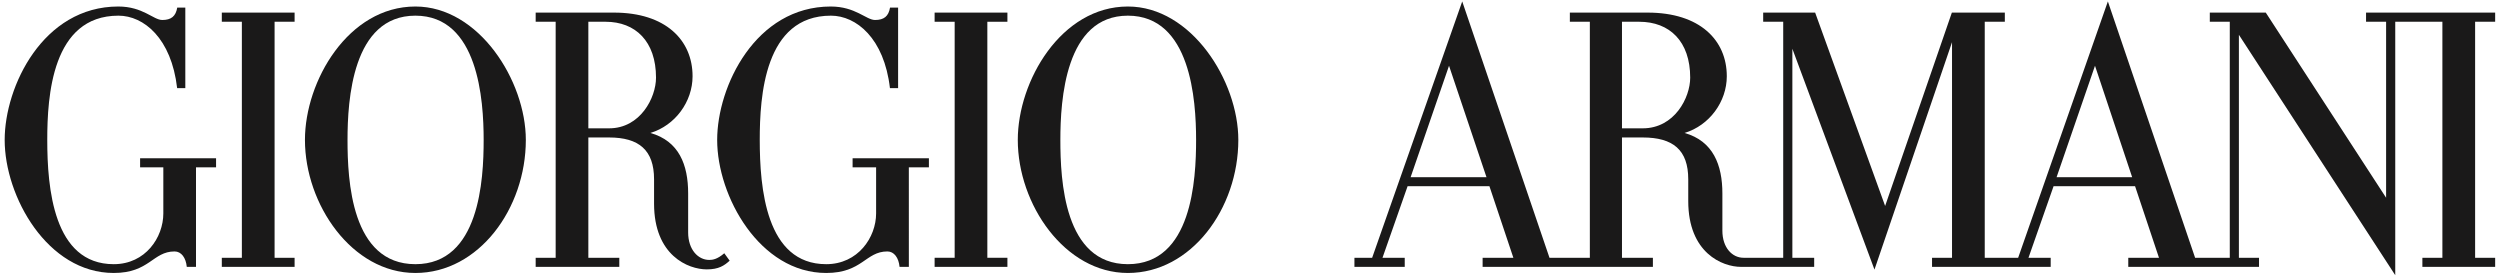 <?xml version="1.0" encoding="UTF-8"?>
<svg width="387px" height="43px" viewBox="0 0 387 43" version="1.1" xmlns="http://www.w3.org/2000/svg" xmlns:xlink="http://www.w3.org/1999/xlink">
    <title>giorgio-armani-seeklogo.com</title>
    <g id="WIP" stroke="none" stroke-width="1" fill="none" fill-rule="evenodd">
        <g id="giorgio-armani-seeklogo.com" fill="#1A1919">
            <path d="M386.25,3.368 L386.25,1.951 L366.264,1.951 L366.264,3.368 L369.369,3.368 L369.369,30.613 L350.741,1.951 L342.078,1.951 L342.078,3.368 L345.17,3.368 L345.17,39.903 L339.803,39.903 L326.299,0.221 L312.41,39.903 L307.238,39.903 L307.238,3.368 L310.348,3.368 L310.348,1.951 L302.148,1.951 L291.818,31.884 L280.984,1.951 L272.941,1.951 L272.941,3.368 L276.041,3.368 L276.041,39.903 L269.893,39.903 C268.151,39.903 266.625,38.347 266.625,35.709 L266.625,29.943 C266.625,25.535 265.195,21.836 260.771,20.582 C264.619,19.417 267.308,15.736 267.308,11.803 C267.308,6.21 263.129,1.951 255.059,1.951 L243.013,1.951 L243.013,3.368 L246.108,3.368 L246.108,39.903 L239.861,39.903 L226.352,0.221 L212.408,39.903 L209.666,39.903 L209.666,41.311 L217.452,41.311 L217.452,39.903 L214.009,39.903 L217.898,28.819 L230.56,28.819 L234.269,39.903 L229.509,39.903 L229.509,41.311 L255.868,41.311 L255.868,39.903 L251.083,39.903 L251.083,21.281 L254.297,21.281 C258.981,21.281 261.341,23.202 261.341,27.754 L261.341,31.134 C261.341,39.164 266.63,41.311 269.512,41.311 L280.835,41.311 L280.835,39.903 L277.458,39.903 L277.458,7.548 L290.168,41.733 L302.173,6.532 L302.173,39.903 L299.079,39.903 L299.079,41.311 L317.447,41.311 L317.447,39.903 L314.009,39.903 L317.895,28.819 L330.507,28.819 L334.21,39.903 L329.457,39.903 L329.457,41.311 L349.695,41.311 L349.695,39.903 L346.58,39.903 L346.58,5.387 L370.785,42.601 L370.785,3.368 L378.082,3.368 L378.082,39.903 L374.985,39.903 L374.985,41.311 L386.25,41.311 L386.25,39.903 L383.148,39.903 L383.148,3.368 L386.25,3.368 Z M218.364,27.43 L224.309,10.179 L230.109,27.43 L218.364,27.43 Z M254.297,19.865 L251.083,19.865 L251.083,3.368 L253.751,3.368 C258.469,3.368 261.643,6.409 261.643,12.021 C261.643,15.113 259.221,19.865 254.297,19.865 Z M318.359,27.43 L324.305,10.179 L330.058,27.43 L318.359,27.43 L318.359,27.43 Z" id="Fill-1"></path>
            <path d="M174.595,1.008 C164.271,1.008 157.554,12.528 157.554,21.662 C157.554,31.634 164.831,42.256 174.595,42.256 C184.406,42.256 191.693,32.274 191.693,21.662 C191.693,12.519 184.423,1.008 174.595,1.008 Z M174.595,40.895 C164.706,40.895 164.144,27.863 164.144,21.662 C164.144,15.507 164.887,2.425 174.595,2.425 C184.339,2.425 185.156,15.51 185.156,21.662 C185.156,27.812 184.52,40.895 174.595,40.895 L174.595,40.895 Z" id="Fill-2"></path>
            <polyline id="Fill-3" points="144.678 3.368 147.782 3.368 147.782 39.903 144.678 39.903 144.678 41.311 155.947 41.311 155.947 39.903 152.841 39.903 152.841 3.368 155.947 3.368 155.947 1.951 144.678 1.951 144.678 3.368"></polyline>
            <path d="M109.795,40.237 C108.059,40.237 106.526,38.633 106.526,35.99 L106.526,29.943 C106.526,25.489 105.103,21.836 100.681,20.582 C104.527,19.416 107.209,15.736 107.209,11.803 C107.209,6.21 103.036,1.951 95.052,1.951 L82.922,1.951 L82.922,3.368 L86.017,3.368 L86.017,39.904 L82.922,39.904 L82.922,41.311 L95.869,41.311 L95.869,39.904 L91.076,39.904 L91.076,21.281 L94.29,21.281 C98.887,21.281 101.249,23.217 101.249,27.754 L101.249,31.523 C101.249,39.552 106.531,41.7 109.413,41.7 C111.253,41.7 112.106,41.124 112.952,40.353 L112.118,39.203 C111.033,40.143 110.304,40.237 109.795,40.237 Z M94.29,19.865 L91.076,19.865 L91.076,3.368 L93.744,3.368 C98.378,3.368 101.551,6.409 101.551,12.022 C101.551,15.113 99.13,19.865 94.29,19.865 L94.29,19.865 Z" id="Fill-4"></path>
            <path d="M64.301,1.008 C53.923,1.008 47.206,12.528 47.206,21.662 C47.206,31.634 54.483,42.256 64.301,42.256 C74.119,42.256 81.399,32.274 81.399,21.662 C81.399,12.519 74.136,1.008 64.301,1.008 Z M64.301,40.895 C54.359,40.895 53.796,27.863 53.796,21.662 C53.796,15.507 54.538,2.425 64.301,2.425 C74.052,2.425 74.87,15.51 74.87,21.662 C74.87,27.812 74.234,40.895 64.301,40.895 L64.301,40.895 Z" id="Fill-5"></path>
            <polyline id="Fill-6" points="34.336 3.368 37.44 3.368 37.44 39.903 34.336 39.903 34.336 41.311 45.604 41.311 45.603 39.903 42.506 39.903 42.506 3.368 45.604 3.368 45.604 1.951 34.336 1.951 34.336 3.368"></polyline>
            <path d="M21.688,25.903 L25.283,25.903 L25.283,33.04 C25.283,36.735 22.533,40.895 17.603,40.895 C8.252,40.895 7.316,29.059 7.316,21.664 C7.316,14.918 8.033,2.425 18.338,2.425 C22.252,2.425 26.532,5.918 27.421,13.639 L28.687,13.639 L28.687,1.172 L27.439,1.172 C27.211,2.515 26.508,3.094 25.12,3.094 C23.743,3.094 22.13,1.008 18.311,1.008 C6.672,1.008 0.724,13.355 0.724,21.664 C0.724,30.404 7.329,42.256 17.603,42.256 C23.147,42.256 23.639,38.923 27.026,38.923 C28.07,38.923 28.78,39.904 28.913,41.311 L30.341,41.311 L30.341,25.903 L33.447,25.903 L33.447,24.495 L21.688,24.495 L21.688,25.903" id="Fill-7"></path>
            <path d="M131.982,25.903 L135.622,25.903 L135.622,33.04 C135.622,36.735 132.825,40.895 127.895,40.895 C118.543,40.895 117.609,29.059 117.609,21.664 C117.609,14.918 118.325,2.425 128.63,2.425 C132.546,2.425 136.872,5.918 137.762,13.639 L139.027,13.639 L139.027,1.172 L137.778,1.172 C137.551,2.515 136.847,3.094 135.459,3.094 C134.089,3.094 132.422,1.008 128.603,1.008 C116.964,1.008 111.018,13.355 111.018,21.664 C111.018,30.404 117.621,42.256 127.895,42.256 C133.494,42.256 133.986,38.923 137.366,38.923 C138.41,38.923 139.12,39.904 139.252,41.311 L140.69,41.311 L140.688,25.903 L143.794,25.903 L143.794,24.495 L131.982,24.495 L131.982,25.903" id="Fill-8"></path>
        </g>
    </g>
</svg>